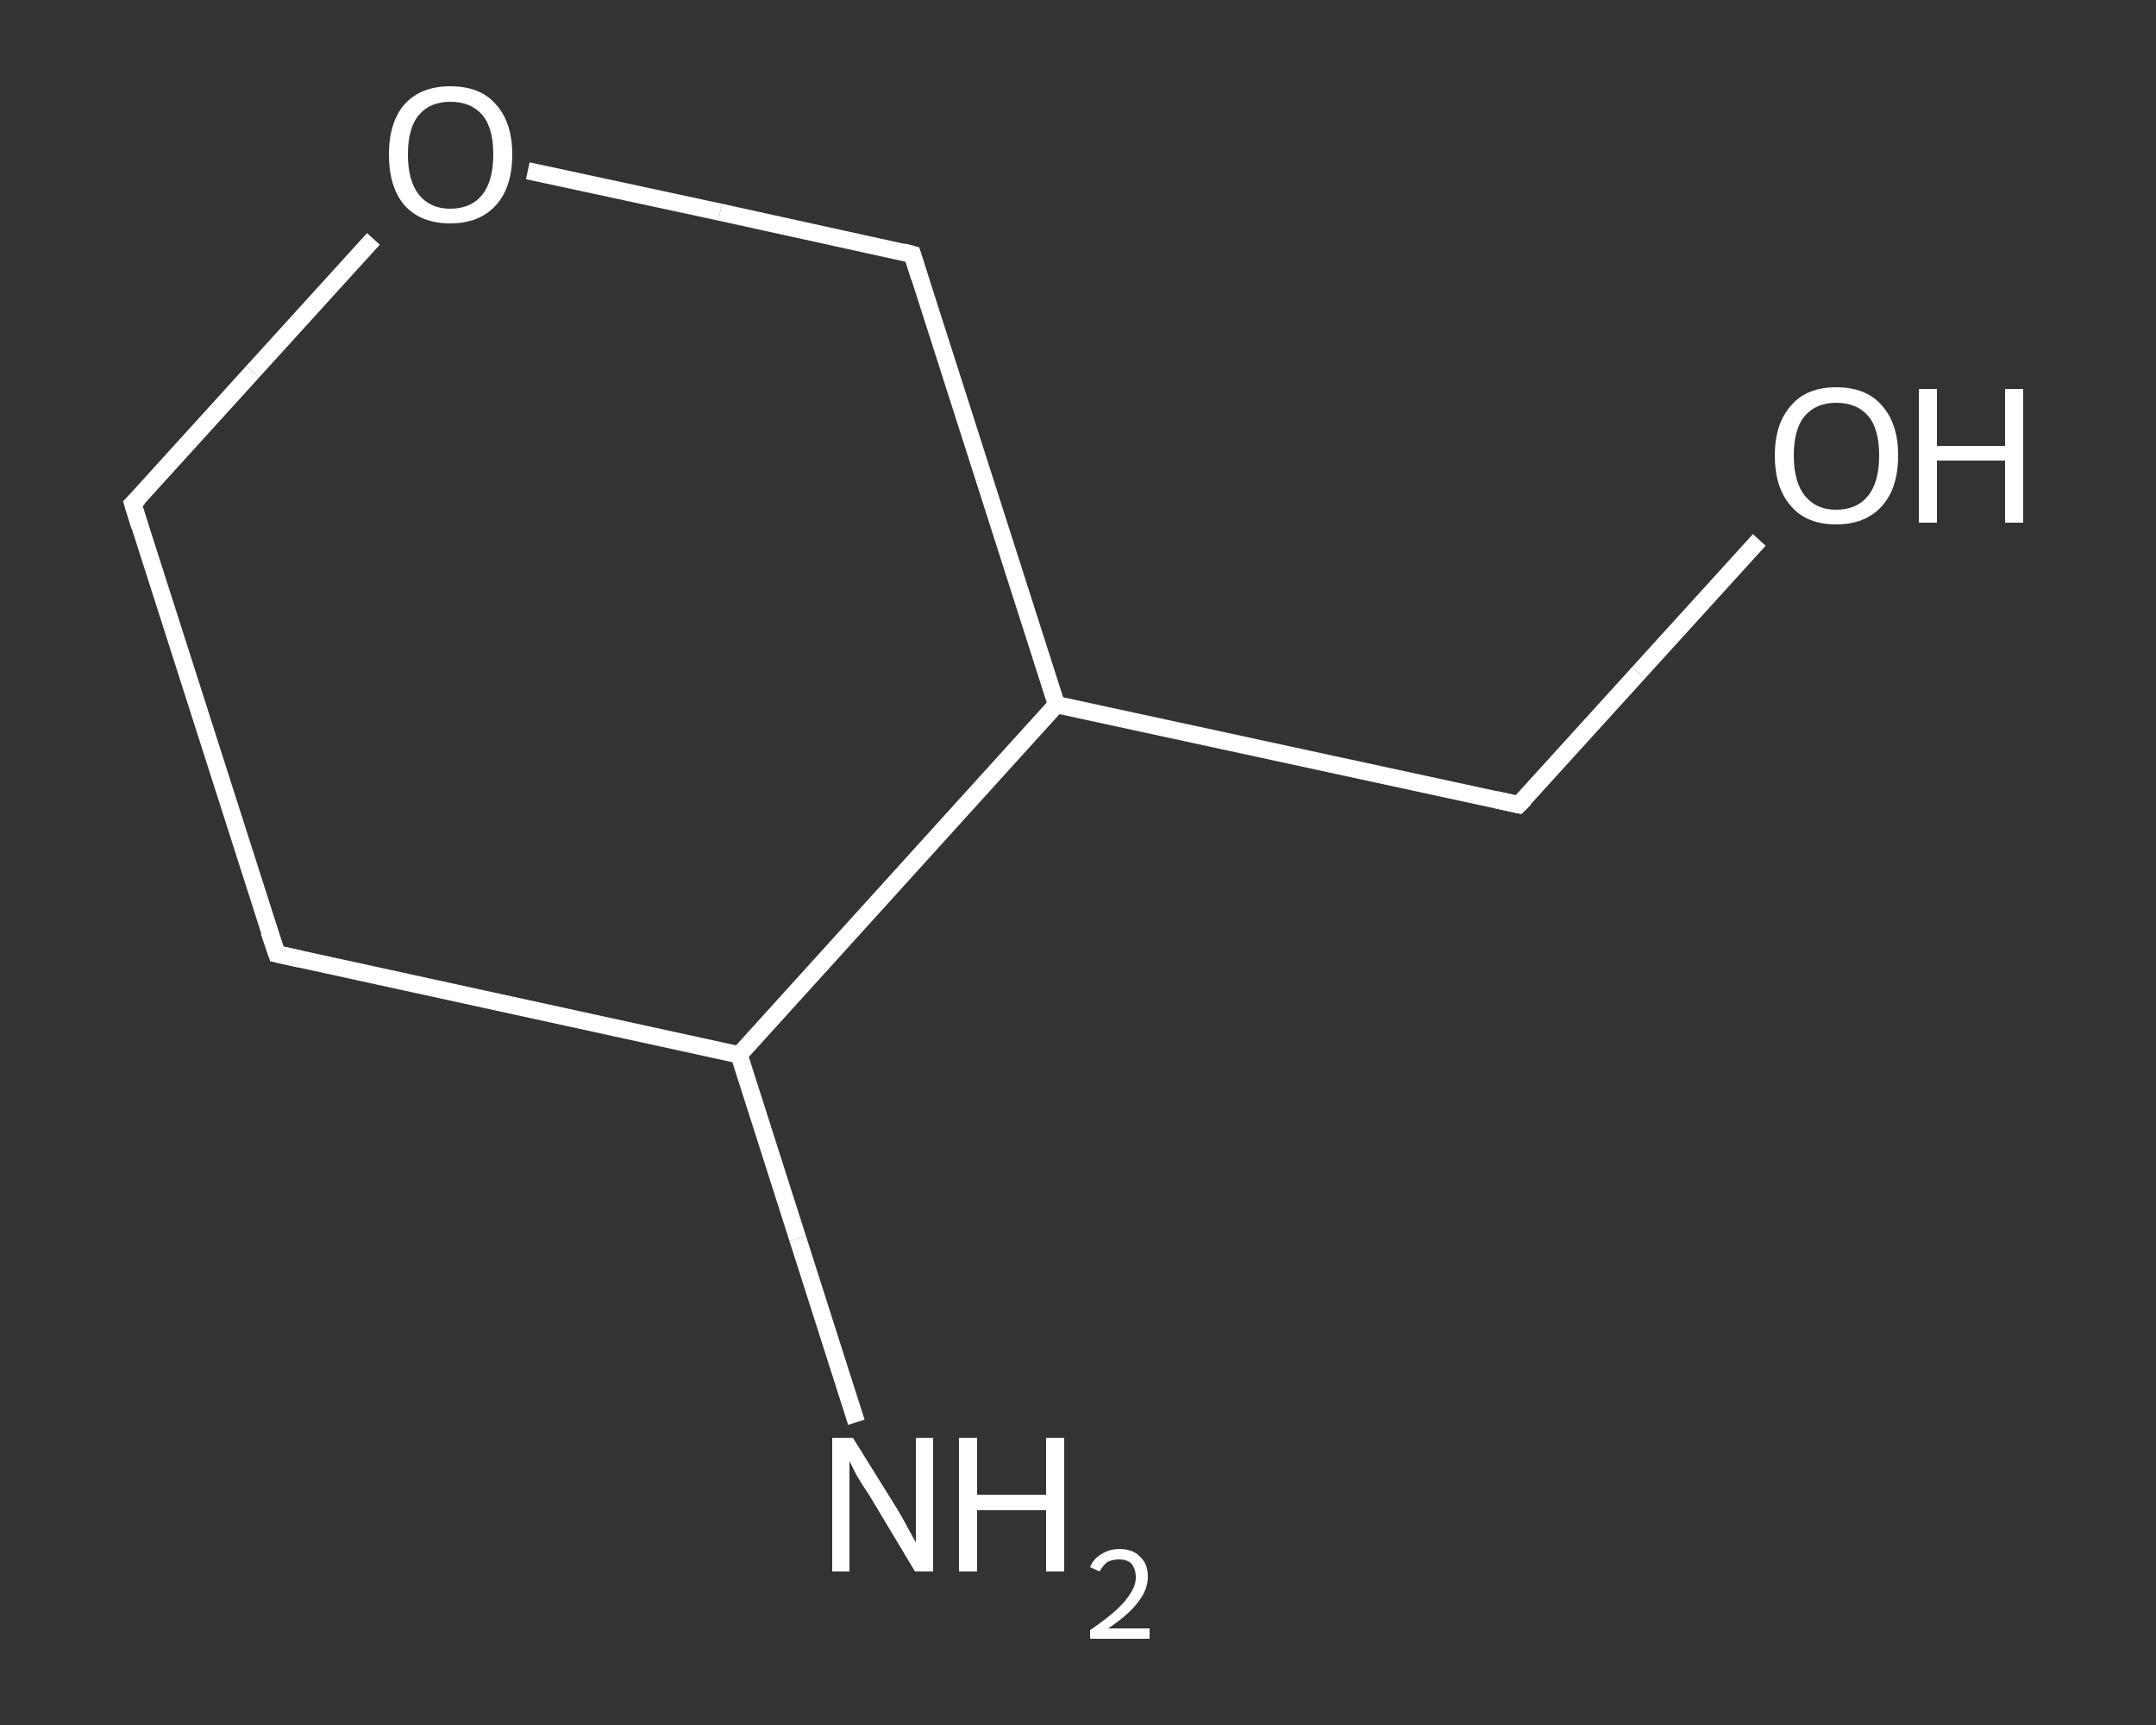 <?xml version='1.0' encoding='iso-8859-1'?>
<svg version='1.1' baseProfile='full'
              xmlns='http://www.w3.org/2000/svg'
                      xmlns:rdkit='http://www.rdkit.org/xml'
                      xmlns:xlink='http://www.w3.org/1999/xlink'
                  xml:space='preserve'
width='250px' height='200px' viewBox='0 0 250 200'>
<rect x="0" y="0" width="250" height="200" fill="#333333" stroke="none"/>
<!-- END OF HEADER -->
<rect style='opacity:1.0;fill:transparent;stroke:none' width='250.0' height='200.0' x='0.0' y='0.0'> </rect>
<path class='bond-0 atom-0 atom-1' d='M 99.3,164.9 L 92.5,143.6' style='fill:none;fill-rule:evenodd;stroke:#FFFFFF;stroke-width:2.0px;stroke-linecap:butt;stroke-linejoin:miter;stroke-opacity:1' />
<path class='bond-0 atom-0 atom-1' d='M 92.5,143.6 L 85.7,122.3' style='fill:none;fill-rule:evenodd;stroke:#FFFFFF;stroke-width:2.0px;stroke-linecap:butt;stroke-linejoin:miter;stroke-opacity:1' />
<path class='bond-1 atom-1 atom-2' d='M 85.7,122.3 L 32.1,110.6' style='fill:none;fill-rule:evenodd;stroke:#FFFFFF;stroke-width:2.0px;stroke-linecap:butt;stroke-linejoin:miter;stroke-opacity:1' />
<path class='bond-2 atom-2 atom-3' d='M 32.1,110.6 L 15.4,58.4' style='fill:none;fill-rule:evenodd;stroke:#FFFFFF;stroke-width:2.0px;stroke-linecap:butt;stroke-linejoin:miter;stroke-opacity:1' />
<path class='bond-3 atom-3 atom-4' d='M 15.4,58.4 L 29.3,43.1' style='fill:none;fill-rule:evenodd;stroke:#FFFFFF;stroke-width:2.0px;stroke-linecap:butt;stroke-linejoin:miter;stroke-opacity:1' />
<path class='bond-3 atom-3 atom-4' d='M 29.3,43.1 L 43.3,27.7' style='fill:none;fill-rule:evenodd;stroke:#FFFFFF;stroke-width:2.0px;stroke-linecap:butt;stroke-linejoin:miter;stroke-opacity:1' />
<path class='bond-4 atom-4 atom-5' d='M 61.2,19.8 L 83.5,24.6' style='fill:none;fill-rule:evenodd;stroke:#FFFFFF;stroke-width:2.0px;stroke-linecap:butt;stroke-linejoin:miter;stroke-opacity:1' />
<path class='bond-4 atom-4 atom-5' d='M 83.5,24.6 L 105.8,29.5' style='fill:none;fill-rule:evenodd;stroke:#FFFFFF;stroke-width:2.0px;stroke-linecap:butt;stroke-linejoin:miter;stroke-opacity:1' />
<path class='bond-5 atom-5 atom-6' d='M 105.8,29.5 L 122.5,81.7' style='fill:none;fill-rule:evenodd;stroke:#FFFFFF;stroke-width:2.0px;stroke-linecap:butt;stroke-linejoin:miter;stroke-opacity:1' />
<path class='bond-6 atom-6 atom-7' d='M 122.5,81.7 L 176.1,93.3' style='fill:none;fill-rule:evenodd;stroke:#FFFFFF;stroke-width:2.0px;stroke-linecap:butt;stroke-linejoin:miter;stroke-opacity:1' />
<path class='bond-7 atom-7 atom-8' d='M 176.1,93.3 L 190.0,78.0' style='fill:none;fill-rule:evenodd;stroke:#FFFFFF;stroke-width:2.0px;stroke-linecap:butt;stroke-linejoin:miter;stroke-opacity:1' />
<path class='bond-7 atom-7 atom-8' d='M 190.0,78.0 L 204.0,62.6' style='fill:none;fill-rule:evenodd;stroke:#FFFFFF;stroke-width:2.0px;stroke-linecap:butt;stroke-linejoin:miter;stroke-opacity:1' />
<path class='bond-8 atom-6 atom-1' d='M 122.5,81.7 L 85.7,122.3' style='fill:none;fill-rule:evenodd;stroke:#FFFFFF;stroke-width:2.0px;stroke-linecap:butt;stroke-linejoin:miter;stroke-opacity:1' />
<path d='M 34.8,111.2 L 32.1,110.6 L 31.2,108.0' style='fill:none;stroke:#FFFFFF;stroke-width:2.0px;stroke-linecap:butt;stroke-linejoin:miter;stroke-opacity:1;' />
<path d='M 16.2,61.0 L 15.4,58.4 L 16.1,57.7' style='fill:none;stroke:#FFFFFF;stroke-width:2.0px;stroke-linecap:butt;stroke-linejoin:miter;stroke-opacity:1;' />
<path d='M 104.7,29.2 L 105.8,29.5 L 106.6,32.1' style='fill:none;stroke:#FFFFFF;stroke-width:2.0px;stroke-linecap:butt;stroke-linejoin:miter;stroke-opacity:1;' />
<path d='M 173.4,92.7 L 176.1,93.3 L 176.8,92.6' style='fill:none;stroke:#FFFFFF;stroke-width:2.0px;stroke-linecap:butt;stroke-linejoin:miter;stroke-opacity:1;' />
<path class='atom-0' d='M 98.9 166.7
L 104.0 174.9
Q 104.5 175.7, 105.3 177.2
Q 106.1 178.7, 106.2 178.8
L 106.2 166.7
L 108.2 166.7
L 108.2 182.2
L 106.1 182.2
L 100.7 173.2
Q 100.0 172.2, 99.3 171.0
Q 98.7 169.8, 98.5 169.4
L 98.5 182.2
L 96.5 182.2
L 96.5 166.7
L 98.9 166.7
' fill='#FFFFFF'/>
<path class='atom-0' d='M 111.2 166.7
L 113.3 166.7
L 113.3 173.3
L 121.3 173.3
L 121.3 166.7
L 123.4 166.7
L 123.4 182.2
L 121.3 182.2
L 121.3 175.1
L 113.3 175.1
L 113.3 182.2
L 111.2 182.2
L 111.2 166.7
' fill='#FFFFFF'/>
<path class='atom-0' d='M 126.4 181.7
Q 126.8 180.7, 127.7 180.2
Q 128.6 179.6, 129.8 179.6
Q 131.4 179.6, 132.2 180.5
Q 133.1 181.3, 133.1 182.8
Q 133.1 184.3, 132.0 185.7
Q 130.9 187.2, 128.5 188.8
L 133.3 188.8
L 133.3 190.0
L 126.4 190.0
L 126.4 189.0
Q 128.3 187.7, 129.4 186.7
Q 130.6 185.6, 131.1 184.7
Q 131.7 183.8, 131.7 182.9
Q 131.7 181.9, 131.2 181.3
Q 130.7 180.8, 129.8 180.8
Q 129.0 180.8, 128.4 181.1
Q 127.9 181.5, 127.5 182.2
L 126.4 181.7
' fill='#FFFFFF'/>
<path class='atom-4' d='M 45.1 17.9
Q 45.1 14.2, 46.9 12.1
Q 48.8 10.0, 52.2 10.0
Q 55.7 10.0, 57.5 12.1
Q 59.4 14.2, 59.4 17.9
Q 59.4 21.7, 57.5 23.8
Q 55.6 25.9, 52.2 25.9
Q 48.8 25.9, 46.9 23.8
Q 45.1 21.7, 45.1 17.9
M 52.2 24.2
Q 54.6 24.2, 55.9 22.6
Q 57.2 21.0, 57.2 17.9
Q 57.2 14.8, 55.9 13.3
Q 54.6 11.8, 52.2 11.8
Q 49.9 11.8, 48.6 13.3
Q 47.3 14.8, 47.3 17.9
Q 47.3 21.0, 48.6 22.6
Q 49.9 24.2, 52.2 24.2
' fill='#FFFFFF'/>
<path class='atom-8' d='M 205.8 52.8
Q 205.8 49.1, 207.7 47.0
Q 209.5 44.9, 212.9 44.9
Q 216.4 44.9, 218.2 47.0
Q 220.1 49.1, 220.1 52.8
Q 220.1 56.6, 218.2 58.7
Q 216.3 60.8, 212.9 60.8
Q 209.5 60.8, 207.7 58.7
Q 205.8 56.6, 205.8 52.8
M 212.9 59.1
Q 215.3 59.1, 216.6 57.5
Q 217.9 55.9, 217.9 52.8
Q 217.9 49.7, 216.6 48.2
Q 215.3 46.7, 212.9 46.7
Q 210.6 46.7, 209.3 48.2
Q 208.0 49.7, 208.0 52.8
Q 208.0 55.9, 209.3 57.5
Q 210.6 59.1, 212.9 59.1
' fill='#FFFFFF'/>
<path class='atom-8' d='M 222.5 45.1
L 224.6 45.1
L 224.6 51.7
L 232.5 51.7
L 232.5 45.1
L 234.6 45.1
L 234.6 60.6
L 232.5 60.6
L 232.5 53.4
L 224.6 53.4
L 224.6 60.6
L 222.5 60.6
L 222.5 45.1
' fill='#FFFFFF'/>
</svg>
